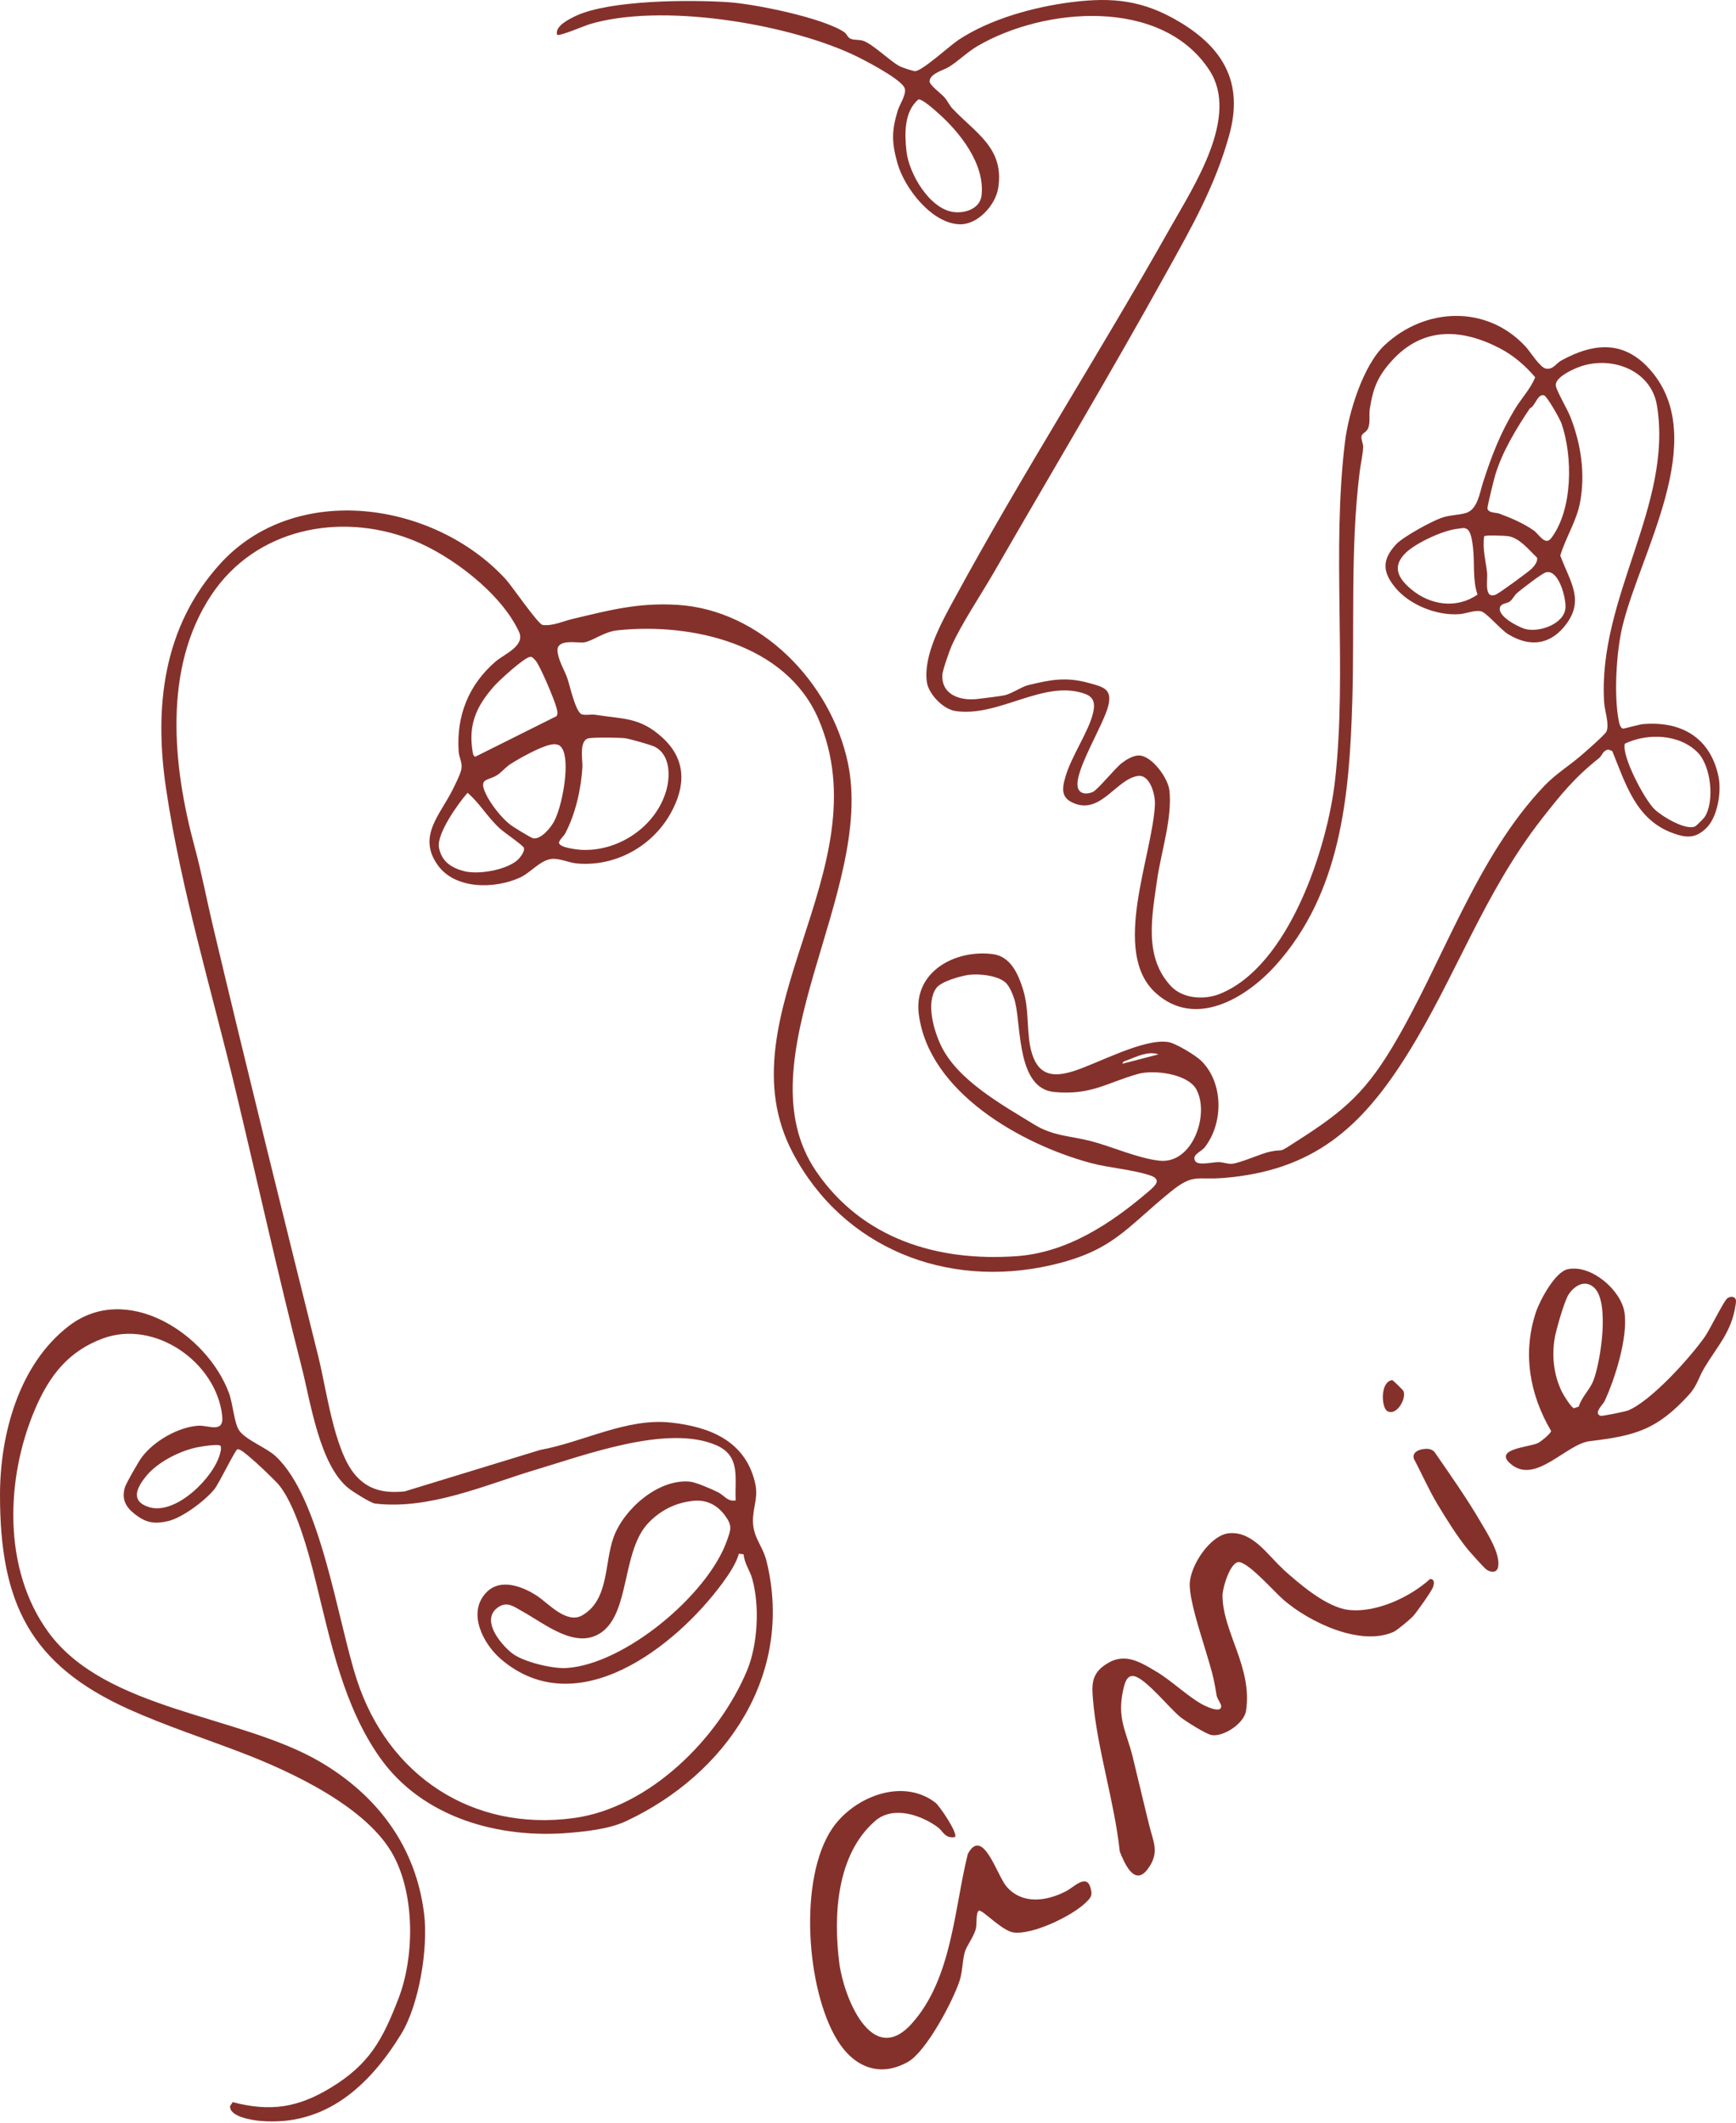 <svg width="283" height="346" viewBox="0 0 283 346" fill="none" xmlns="http://www.w3.org/2000/svg">
<path d="M262.784 122.4L262.209 122.188C261.336 122.262 261.134 123.209 260.719 123.539C256.708 126.721 254.516 129.413 251.366 133.445C241.853 145.629 237.352 159.185 229.372 171.933C221.923 183.84 214.038 190.842 199.429 192.012C195.002 192.363 194.555 191.225 190.757 194.321C183.468 200.259 181.382 203.94 171.284 206.239C154.291 210.101 137.457 203.451 129.253 187.947C117.421 165.57 143.959 141.671 133.414 117.186C128.136 104.939 112.771 101.481 100.715 102.736C98.438 102.97 96.767 104.418 95.266 104.705C94.245 104.896 90.51 103.939 90.904 106.354C91.159 107.94 92.053 109.27 92.511 110.632C92.894 111.76 93.841 116.144 94.862 116.442C95.522 116.633 96.373 116.399 97.086 116.516C101.587 117.229 104.3 116.878 107.95 120.198C111.909 123.794 111.802 128.125 109.334 132.562C106.312 137.978 100.289 141.309 94.043 140.745C92.766 140.628 91.17 139.883 89.989 140C88.073 140.181 86.52 142.235 84.817 143.022C80.721 144.927 74.198 145.023 71.346 141C68.005 136.297 71.751 132.839 73.804 128.689C74.209 127.87 75.134 126.061 75.23 125.252C75.358 124.199 74.836 123.475 74.772 122.507C74.368 116.708 76.39 111.621 80.774 107.844C82.221 106.599 85.669 105.279 84.605 102.981C81.668 96.629 73.389 90.382 67.005 87.924C55.332 83.423 41.648 86.179 34.455 96.99C26.517 108.919 28.166 124.89 31.72 138.021C32.869 142.256 33.699 146.704 34.742 151.077C40.275 174.37 46.096 197.854 51.906 221.189C53.225 226.477 54.449 236.256 57.811 240.3C60.003 242.928 62.685 243.428 65.983 243.098L88.063 236.341C95.128 235.054 102.13 231.096 109.365 231.883C115.569 232.553 121.336 234.777 123.028 241.438C123.656 243.907 122.911 245.12 122.762 247.323C122.549 250.547 124.294 251.717 124.975 254.537C129.476 273.009 118.357 289.215 102.098 296.834C99.416 298.09 95.979 298.473 93.021 298.739C81.38 299.781 68.856 296.313 61.918 286.47C56.013 278.106 53.895 267.593 51.49 257.846C50.416 253.473 48.117 244.705 45.042 241.577C43.925 240.438 41.925 238.512 40.701 237.501C40.286 237.161 39.126 236.107 38.7 236.235C38.339 236.341 35.742 241.736 34.965 242.726C33.476 244.588 29.72 247.408 27.41 247.94C25.102 248.472 23.782 248.206 21.973 246.801C20.473 245.631 19.792 244.333 20.366 242.428C20.59 241.704 22.601 238.225 23.122 237.523C25.08 234.905 29.017 232.628 32.295 232.394C33.965 232.277 36.551 233.734 36.221 230.766C35.253 222.04 25.25 215.049 16.78 218.167C11.152 220.242 8.076 224.211 5.757 229.595C0.904 240.874 0.394 255.75 7.864 266.018C17.217 278.883 39.094 279.479 52.246 287.215C61.546 292.695 67.781 300.984 69.133 311.923C69.825 317.509 68.356 326.745 65.377 331.587C60.216 339.972 53.076 346.611 42.489 345.718C41.137 345.601 37.36 345.037 37.509 343.281L37.934 342.653C44.117 344.27 48.607 343.536 53.938 340.291C60.237 336.46 62.365 332.48 64.951 325.787C67.537 319.094 67.686 309.167 64.196 302.559C59.982 294.568 47.447 288.768 39.264 285.64C33.231 283.331 26.974 281.288 21.015 278.617C4.895 271.349 0 261.273 0 243.705C0 233.798 3.075 222.381 11.237 216.124C20.696 208.867 33.742 217.443 37.317 227.052C37.956 228.755 38.168 231.84 38.934 233.085C39.882 234.628 43.425 235.969 44.893 237.331C52.289 244.12 54.991 264.039 58.173 273.807C63.259 289.428 76.975 298.568 93.49 296.355C105.801 294.706 117.133 283.416 121.773 272.318C123.539 268.083 123.869 261.762 122.624 257.336C122.241 255.963 121.347 254.867 121.23 253.367L120.453 253.25C120.017 254.867 118.761 256.708 117.75 258.08C110.132 268.413 94.075 281.033 81.678 270.456C78.784 267.987 76.135 262.933 79.231 259.623C81.54 257.155 85.222 258.581 87.616 260.177C89.403 261.368 92.372 264.763 94.915 263.305C99.321 260.773 98.501 254.739 100.034 250.557C101.725 245.939 107.312 241.066 112.409 241.502C113.43 241.587 116.037 242.736 117.048 243.237C118.059 243.737 118.644 244.843 119.932 244.567C119.73 241.023 120.836 237.363 116.793 235.586C108.865 232.106 95.309 237.193 87.275 239.587C79.242 241.981 70.069 246.152 61.11 245.077C60.461 245.003 57.556 243.173 56.896 242.651C52.076 238.874 50.639 228.531 49.171 222.817C45.361 207.899 41.999 192.746 38.402 177.7C34.519 161.484 29.539 145.15 27.07 128.551C25.102 115.282 26.549 102.236 35.838 91.957C48.086 78.412 70.697 81.678 82.412 94.383C83.466 95.522 87.616 101.64 88.456 101.874C90.191 102.055 91.744 101.268 93.266 100.906C99.321 99.47 103.971 98.214 110.355 98.586C124.06 99.385 135.457 111.291 138.213 124.316C142.682 145.427 120.645 172.806 133.073 190.959C140.575 201.919 152.78 205.675 165.708 204.76C173.955 204.174 181.041 199.493 187.139 194.289C188.235 193.353 189.522 192.299 187.532 191.608C184.734 190.65 180.786 190.373 177.817 189.575C166.549 186.543 151.407 178.062 149.779 165.304C148.896 158.366 155.748 154.727 161.856 155.525C164.782 155.908 166.006 158.813 166.783 161.314C167.89 164.91 167.23 168.613 168.262 171.827C169.422 175.444 171.901 175.583 175.083 174.572C179.052 173.295 186.383 169.273 190.395 169.847C191.629 170.018 194.949 172.039 195.853 172.944C199.461 176.53 199.461 183.042 196.417 186.979C195.8 187.777 194.151 188.235 194.896 189.331C195.449 189.99 197.62 189.437 198.631 189.426C199.429 189.426 200.152 189.778 200.886 189.692C202.397 189.512 205.568 188.022 207.09 187.713C209.293 187.266 208.399 187.937 210.378 186.67C218.114 181.744 222.04 178.903 226.914 170.784C235.15 157.089 240.576 139.777 251.802 128.051C253.622 126.157 255.718 124.88 257.676 123.209C258.357 122.634 261.666 119.74 261.879 119.251C262.39 118.059 261.592 115.856 261.507 114.526C260.4 97.469 272.775 82.37 270.115 66.1C269.136 60.131 262.337 57.832 257.165 59.918C256.069 60.354 253.409 61.599 253.633 62.908C253.771 63.749 255.537 66.76 256.005 67.962C257.74 72.389 258.474 77.273 257.559 81.998C256.984 84.966 255.229 87.648 254.356 90.553C255.952 94.905 258.485 97.927 254.995 102.151C252.441 105.237 249.174 105.407 245.854 103.375C244.599 102.609 242.322 99.831 241.417 99.64C240.396 99.416 239.012 100.023 237.916 100.108C234.256 100.385 229.776 98.618 227.446 95.767C225.36 93.224 225.264 91.255 227.573 88.744C228.712 87.509 233.319 84.998 234.979 84.413C236.395 83.913 237.789 83.987 239.023 83.604C240.864 83.019 241.226 80.316 241.747 78.678C243.162 74.283 244.577 70.591 247.014 66.59C248.046 64.898 249.568 63.291 250.259 61.493C248.663 59.599 246.705 57.917 244.492 56.768C238.235 53.523 231.957 53.246 226.935 58.758C224.626 61.291 223.839 63.217 223.307 66.611C223.147 67.632 223.402 68.718 223.072 69.697C222.785 70.537 222.04 70.537 221.944 71.144C221.87 71.665 222.242 72.293 222.221 72.91C222.189 73.964 221.796 75.751 221.647 76.943C220.114 89.35 220.827 102.034 220.444 114.526C219.976 129.753 218.582 145.576 207.92 157.387C203.057 162.771 194.821 167.666 188.405 161.856C181.031 155.185 187.894 139.532 188.277 131.094C188.341 129.572 187.479 126.167 185.468 126.486C182.052 127.008 179.552 132.53 175.338 131.03C172.923 130.179 173.082 128.636 173.721 126.497C174.678 123.273 177.413 119.304 178.147 116.378C178.52 114.931 178.498 113.696 176.913 113.111C170.199 110.653 162.846 116.963 155.759 115.899C153.737 115.601 151.354 113.122 151.088 111.132C150.503 106.769 153.535 101.364 155.568 97.629C166.708 77.113 179.328 57.46 190.778 37.136C194.64 30.284 202.089 19.026 197.162 11.46C189.405 -0.458 170.252 1.149 159.366 7.502C157.717 8.459 156.132 10.045 154.642 10.939C153.801 11.449 151.662 11.95 151.535 13.216C151.471 13.844 153.408 15.227 153.971 15.876C154.461 16.429 154.748 17.142 155.238 17.664C159.036 21.707 163.814 24.154 162.708 30.741C162.25 33.444 159.409 36.604 156.515 36.562C151.939 36.498 147.438 30.667 146.299 26.602C145.342 23.186 145.342 21.324 146.363 17.972C146.661 16.993 147.928 15.195 147.427 14.259C146.597 12.705 140.639 9.63 138.83 8.8C127.817 3.767 107.716 0.468 96.107 3.948C95.32 4.182 91.138 5.98 90.808 5.661C90.436 4.224 92.819 3.096 93.947 2.554C99.544 -0.011 112.536 -0.064 118.793 0.362C123.135 0.66 134.158 2.905 137.638 5.246C138.042 5.523 138.17 6.087 138.628 6.299C139.277 6.597 140.043 6.395 140.798 6.682C142.384 7.278 145.033 9.907 146.64 10.79C146.97 10.971 148.832 11.598 149.162 11.598C150.322 11.598 154.855 7.417 156.302 6.47C161.484 3.065 168.56 1.128 174.689 0.351C181.467 -0.5 186.415 0.053 192.342 3.607C199.524 7.917 202.717 13.599 200.397 21.984C198.077 30.369 194.247 37.04 190.161 44.414C181.063 60.854 171.401 77.018 162.005 93.33C159.962 96.863 156.664 101.811 155.11 105.322C154.78 106.067 153.652 109.291 153.62 109.972C153.439 113.303 156.61 114.271 159.377 113.93C160.59 113.781 162.516 113.558 163.644 113.356C164.868 113.132 166.496 111.951 167.592 111.685C171.252 110.791 173.785 110.291 177.53 111.334C179.828 111.972 181.361 112.281 180.669 115.058C179.882 118.197 175.21 125.55 175.679 128.221C175.891 129.455 177.115 129.53 178.126 129.104C178.935 128.764 181.744 125.252 182.861 124.39C183.606 123.816 184.702 123.135 185.67 123.145C187.83 123.188 190.427 126.891 190.639 128.849C191.129 133.35 189.277 138.872 188.628 143.426C187.798 149.332 186.415 155.983 190.895 160.75C192.831 162.803 196.279 163.016 198.801 162.027C210.144 157.536 216.443 138.085 217.656 127.04C219.614 109.163 217.06 89.893 219.263 71.985C219.848 67.249 222.221 59.524 225.733 56.247C232.372 50.054 242.407 49.682 248.706 56.502C249.43 57.279 251.068 59.95 252.036 60.088C253.239 60.258 253.665 59.226 254.526 58.758C259.985 55.768 264.933 55.47 269.211 60.514C278.723 71.74 267.359 90.116 264.476 102.14C263.486 106.28 263.06 113.462 263.912 117.623C263.986 117.974 264.156 118.665 264.561 118.761C264.72 118.804 267.178 118.091 267.859 118.027C274.19 117.506 278.862 120.315 280.16 126.646C280.649 129.072 280 133.19 278.17 134.967C276.34 136.744 274.85 136.595 272.584 135.755C266.657 133.541 265.008 127.753 262.826 122.422L262.784 122.4ZM149.715 16.206C147.364 18.206 147.449 21.845 147.779 24.708C148.194 28.315 151.545 34.114 155.525 34.572C157.376 34.785 159.749 33.997 160.005 31.89C160.622 26.708 156.387 21.441 152.716 18.238C152.184 17.77 150.279 16.067 149.705 16.216L149.715 16.206ZM249.408 66.547C247.184 69.878 244.95 73.517 243.769 77.369C243.577 77.986 242.428 82.604 242.481 82.881C242.619 83.647 243.854 83.519 244.418 83.721C246.312 84.424 248.419 85.317 250.068 86.499C250.866 87.073 251.888 89.01 252.866 87.733C256.42 83.051 256.41 74.389 254.548 69.016C254.303 68.303 252.196 64.568 251.696 64.44C250.621 64.164 250.291 66.196 249.419 66.547H249.408ZM237.789 86.179C235.469 86.328 230.893 88.457 229.191 90.085C226.882 92.308 227.871 94.234 230.053 96.054C233.17 98.661 237.459 99.289 240.864 96.916C240.034 94.554 240.417 91.755 240.13 89.286C240.034 88.488 239.842 86.573 239.108 86.222C238.672 85.945 238.235 86.137 237.778 86.169L237.789 86.179ZM249.738 92.649C250.142 92.223 250.749 91.478 250.557 90.882C249.238 89.648 247.748 87.69 245.854 87.392C245.343 87.318 242.077 87.19 241.949 87.414C241.641 89.446 242.204 91.393 242.428 93.383C242.545 94.5 241.843 97.799 243.896 96.895C244.492 96.629 249.27 93.149 249.749 92.649H249.738ZM252.058 93.287C251.377 93.426 248.163 95.958 247.408 96.575C246.854 97.033 246.546 97.767 246.099 98.065C245.684 98.352 244.854 98.342 244.588 98.852C243.832 100.321 247.461 102.183 248.6 102.513C250.845 103.162 255.101 101.725 255.207 98.98C255.271 97.448 254.133 92.851 252.058 93.277V93.287ZM86.435 107.067C85.445 107.163 81.338 110.94 80.519 111.877C77.603 115.186 76.273 118.219 77.082 122.72C77.135 123.007 77.188 123.23 77.486 123.347L90.734 116.729C91.01 116.218 90.808 115.75 90.68 115.239C90.382 114.069 87.978 108.344 87.286 107.652C87.062 107.429 86.796 107.025 86.424 107.056L86.435 107.067ZM276.787 122.688C273.807 119.634 268.572 119.442 264.869 121.23C264.358 123.315 268.093 130.349 269.721 131.913C270.903 133.052 274.786 135.425 276.361 134.701C276.51 134.627 277.776 133.371 277.893 133.179C279.543 130.615 278.936 124.89 276.776 122.677L276.787 122.688ZM95.873 120.357C94.341 120.815 95.011 124.028 94.947 125.029C94.734 128.604 93.83 132.605 92.17 135.797C91.883 136.34 91.319 136.712 91.127 137.319C91.053 138.181 94.202 138.5 94.894 138.532C100.874 138.776 106.854 134.754 108.578 128.976C109.302 126.54 109.302 122.986 106.684 121.698C106.067 121.4 102.641 120.432 101.928 120.336C101.034 120.219 96.565 120.155 95.873 120.368V120.357ZM89.765 121.379C88.02 121.741 84.796 123.539 83.221 124.539C82.455 125.029 81.817 125.816 81.136 126.284C79.593 127.338 77.975 126.721 79.167 129.328C79.944 131.03 81.742 133.318 83.221 134.456C83.657 134.797 86.605 136.595 86.913 136.648C88.18 136.872 89.755 134.946 90.308 133.924C91.627 131.477 92.808 125.05 91.872 122.486C91.489 121.432 90.861 121.155 89.765 121.379ZM76.209 129.242C74.687 130.966 71.133 135.946 71.559 138.17C71.985 140.394 73.528 141.447 75.656 142.001C77.975 142.597 82.306 141.841 84.211 140.319C84.711 139.926 85.647 138.755 85.381 138.159C85.19 137.744 82.2 135.701 81.54 135.095C79.444 133.211 78.263 130.966 76.22 129.232L76.209 129.242ZM157.898 158.909C156.578 159.09 153.408 159.983 152.641 161.048C150.896 163.463 152.226 167.975 153.397 170.422C156.121 176.125 163.442 180.126 168.592 183.297C171.699 185.213 174.529 185.138 177.881 186.011C181.233 186.883 185.468 188.799 188.99 189.192C194.428 189.809 197.247 181.584 195.013 177.551C193.608 175.019 188.086 174.327 185.521 175.051C180.392 176.498 177.871 178.562 171.859 177.998C165.847 177.434 166.485 167.655 165.506 163.42C165.293 162.505 164.687 160.952 164.048 160.281C162.846 159.005 159.59 158.675 157.898 158.909ZM188.841 171.859C187.181 171.295 185.394 172.188 183.797 172.806C183.478 172.933 183.053 172.955 182.978 173.391L188.841 171.869V171.859ZM35.955 235.692C35.689 235.277 32.475 235.831 31.837 235.98C29.092 236.618 25.697 238.353 23.889 240.534C22.324 242.417 21.143 244.694 24.325 245.673C28.645 247.003 34.859 240.853 35.87 236.948C35.976 236.533 36.104 236.129 35.966 235.703L35.955 235.692ZM112.994 244.641C110.153 244.939 107.769 246.131 105.78 248.153C101.31 252.696 102.768 262.858 97.98 266.125C93.841 268.955 88.765 264.635 85.158 262.656C83.817 261.911 82.721 260.996 81.285 261.932C78.241 263.922 81.519 267.923 83.455 269.466C85.222 270.871 89.989 272.02 92.276 271.892C101.747 271.36 115.378 259.974 118.495 251.153C119.155 249.281 119.421 248.706 118.165 247.003C116.91 245.301 115.143 244.407 113.005 244.641H112.994Z" fill="#85312B"></path>
<path d="M209.09 255.728C211.804 258.154 216.198 261.995 219.869 262.421C224.338 262.932 229.914 260.314 233.138 257.367C233.883 257.42 233.809 258.058 233.638 258.633C233.436 259.303 230.914 262.847 230.318 263.485C229.871 263.964 227.733 265.752 227.211 265.986C221.774 268.433 213.442 264.411 209.26 260.793C207.686 259.431 203.919 255.068 202.12 254.643C200.609 254.281 199.29 258.878 199.29 260.027C199.29 266.028 204.227 271.753 203.121 278.893C202.801 280.936 199.396 283.192 197.46 282.809C196.555 282.628 193.278 280.564 192.448 279.904C190.671 278.499 186.734 273.519 184.84 273.211C183.648 273.019 183.329 274.434 183.105 275.445C182.041 280.127 183.637 282.255 184.659 286.416C185.585 290.172 186.457 293.981 187.394 297.716C188.053 300.355 189.064 302.026 187.085 304.675C184.914 307.58 183.286 303.643 182.542 301.802C181.69 293.705 178.86 285.118 178.179 277.073C177.987 274.86 177.902 273.083 179.807 271.625C182.988 269.178 185.478 270.678 188.436 272.434C190.969 273.934 193.533 276.446 195.874 277.754C196.513 278.116 199.056 279.35 199.077 278.137C199.077 277.648 198.428 276.978 198.322 276.318C197.8 272.977 197.375 271.891 196.449 268.752C195.64 266.018 193.916 260.868 193.948 258.218C193.991 255.228 197.311 250.12 200.461 249.908C204.291 249.652 206.664 253.515 209.111 255.707L209.09 255.728Z" fill="#85312B"></path>
<path d="M155.664 299.452C154.046 299.728 153.716 298.452 152.844 297.813C150.088 295.823 145.576 294.291 142.682 296.802C136.372 302.272 135.829 312.189 136.819 319.967C137.5 325.362 142.086 337.173 148.651 329.831C155.217 322.489 155.536 311.157 157.77 302.208C160.207 297.643 162.506 305.666 164.08 307.507C166.645 310.497 170.646 309.901 173.785 308.273C175.03 307.635 177.051 305.421 177.743 307.613C178.169 308.965 177.839 309.326 176.956 310.167C174.7 312.338 168.358 315.392 165.251 314.998C163.389 314.764 160.218 311.327 159.622 311.444C159.069 311.55 159.25 313.572 159.111 314.253C158.813 315.679 157.568 317.105 157.26 318.265C156.887 319.627 156.919 321.329 156.451 322.808C155.387 326.128 151.003 334.396 148.034 336.077C143.342 338.737 139.139 336.865 136.489 332.544C131.424 324.298 130.115 306.145 135.712 297.983C139.202 292.908 147.119 289.705 152.482 293.833C153.184 294.376 156.228 298.888 155.674 299.441L155.664 299.452Z" fill="#85312B"></path>
<path d="M255.622 206.878C259.421 206.091 264.262 210.315 264.816 213.901C265.433 217.891 263.294 224.722 261.57 228.404C261.304 228.968 259.687 230.394 260.953 230.788C261.166 230.852 264.933 230.096 265.38 229.915C269.146 228.404 275.637 221.2 277.999 217.774C278.712 216.742 281.032 212.039 281.564 211.645C281.947 211.368 282.32 211.283 282.745 211.517C283.118 211.783 282.99 212.358 282.926 212.752C282.277 217.146 279.915 219.477 277.829 222.977C276.925 224.488 276.669 225.882 275.318 227.361C270.093 233.086 266.55 234.022 259.144 234.916C255.218 235.395 250.163 242.258 246.099 238.47C243.587 236.129 249.429 235.885 250.749 235.204C251.185 234.98 252.855 233.65 252.855 233.246C249.355 227.298 248.173 220.583 250.376 213.911C251.015 211.996 253.483 207.314 255.59 206.878H255.622ZM259.953 209.964C258.463 208.474 256.675 209.517 255.696 211.028C255.015 212.081 253.643 216.848 253.43 218.2C252.962 221.179 253.302 224.18 254.632 226.893C254.888 227.404 256.165 229.5 256.601 229.543L257.367 229.277C257.857 227.67 259.155 226.563 259.751 225.031C260.942 221.967 262.4 212.4 259.953 209.964Z" fill="#85312B"></path>
<path d="M231.906 236.223C232.64 236.106 233.332 236.106 233.864 236.691C236.428 240.426 239.078 244.15 241.365 248.077C242.461 249.96 244.632 253.259 244.217 255.429C244.025 256.44 242.972 256.323 242.291 255.823C241.887 255.514 239.684 253.056 239.237 252.503C237.652 250.588 235.619 247.353 234.321 245.172C232.895 242.788 231.778 240.213 230.48 237.766C230.224 236.808 231.097 236.35 231.906 236.223Z" fill="#85312B"></path>
<path d="M226.139 229.999C225.181 229.414 224.958 225.232 226.958 224.956C227.086 224.977 228.693 226.552 228.778 226.733C229.342 227.946 227.639 230.914 226.139 229.999Z" fill="#85312B"></path>
</svg>
